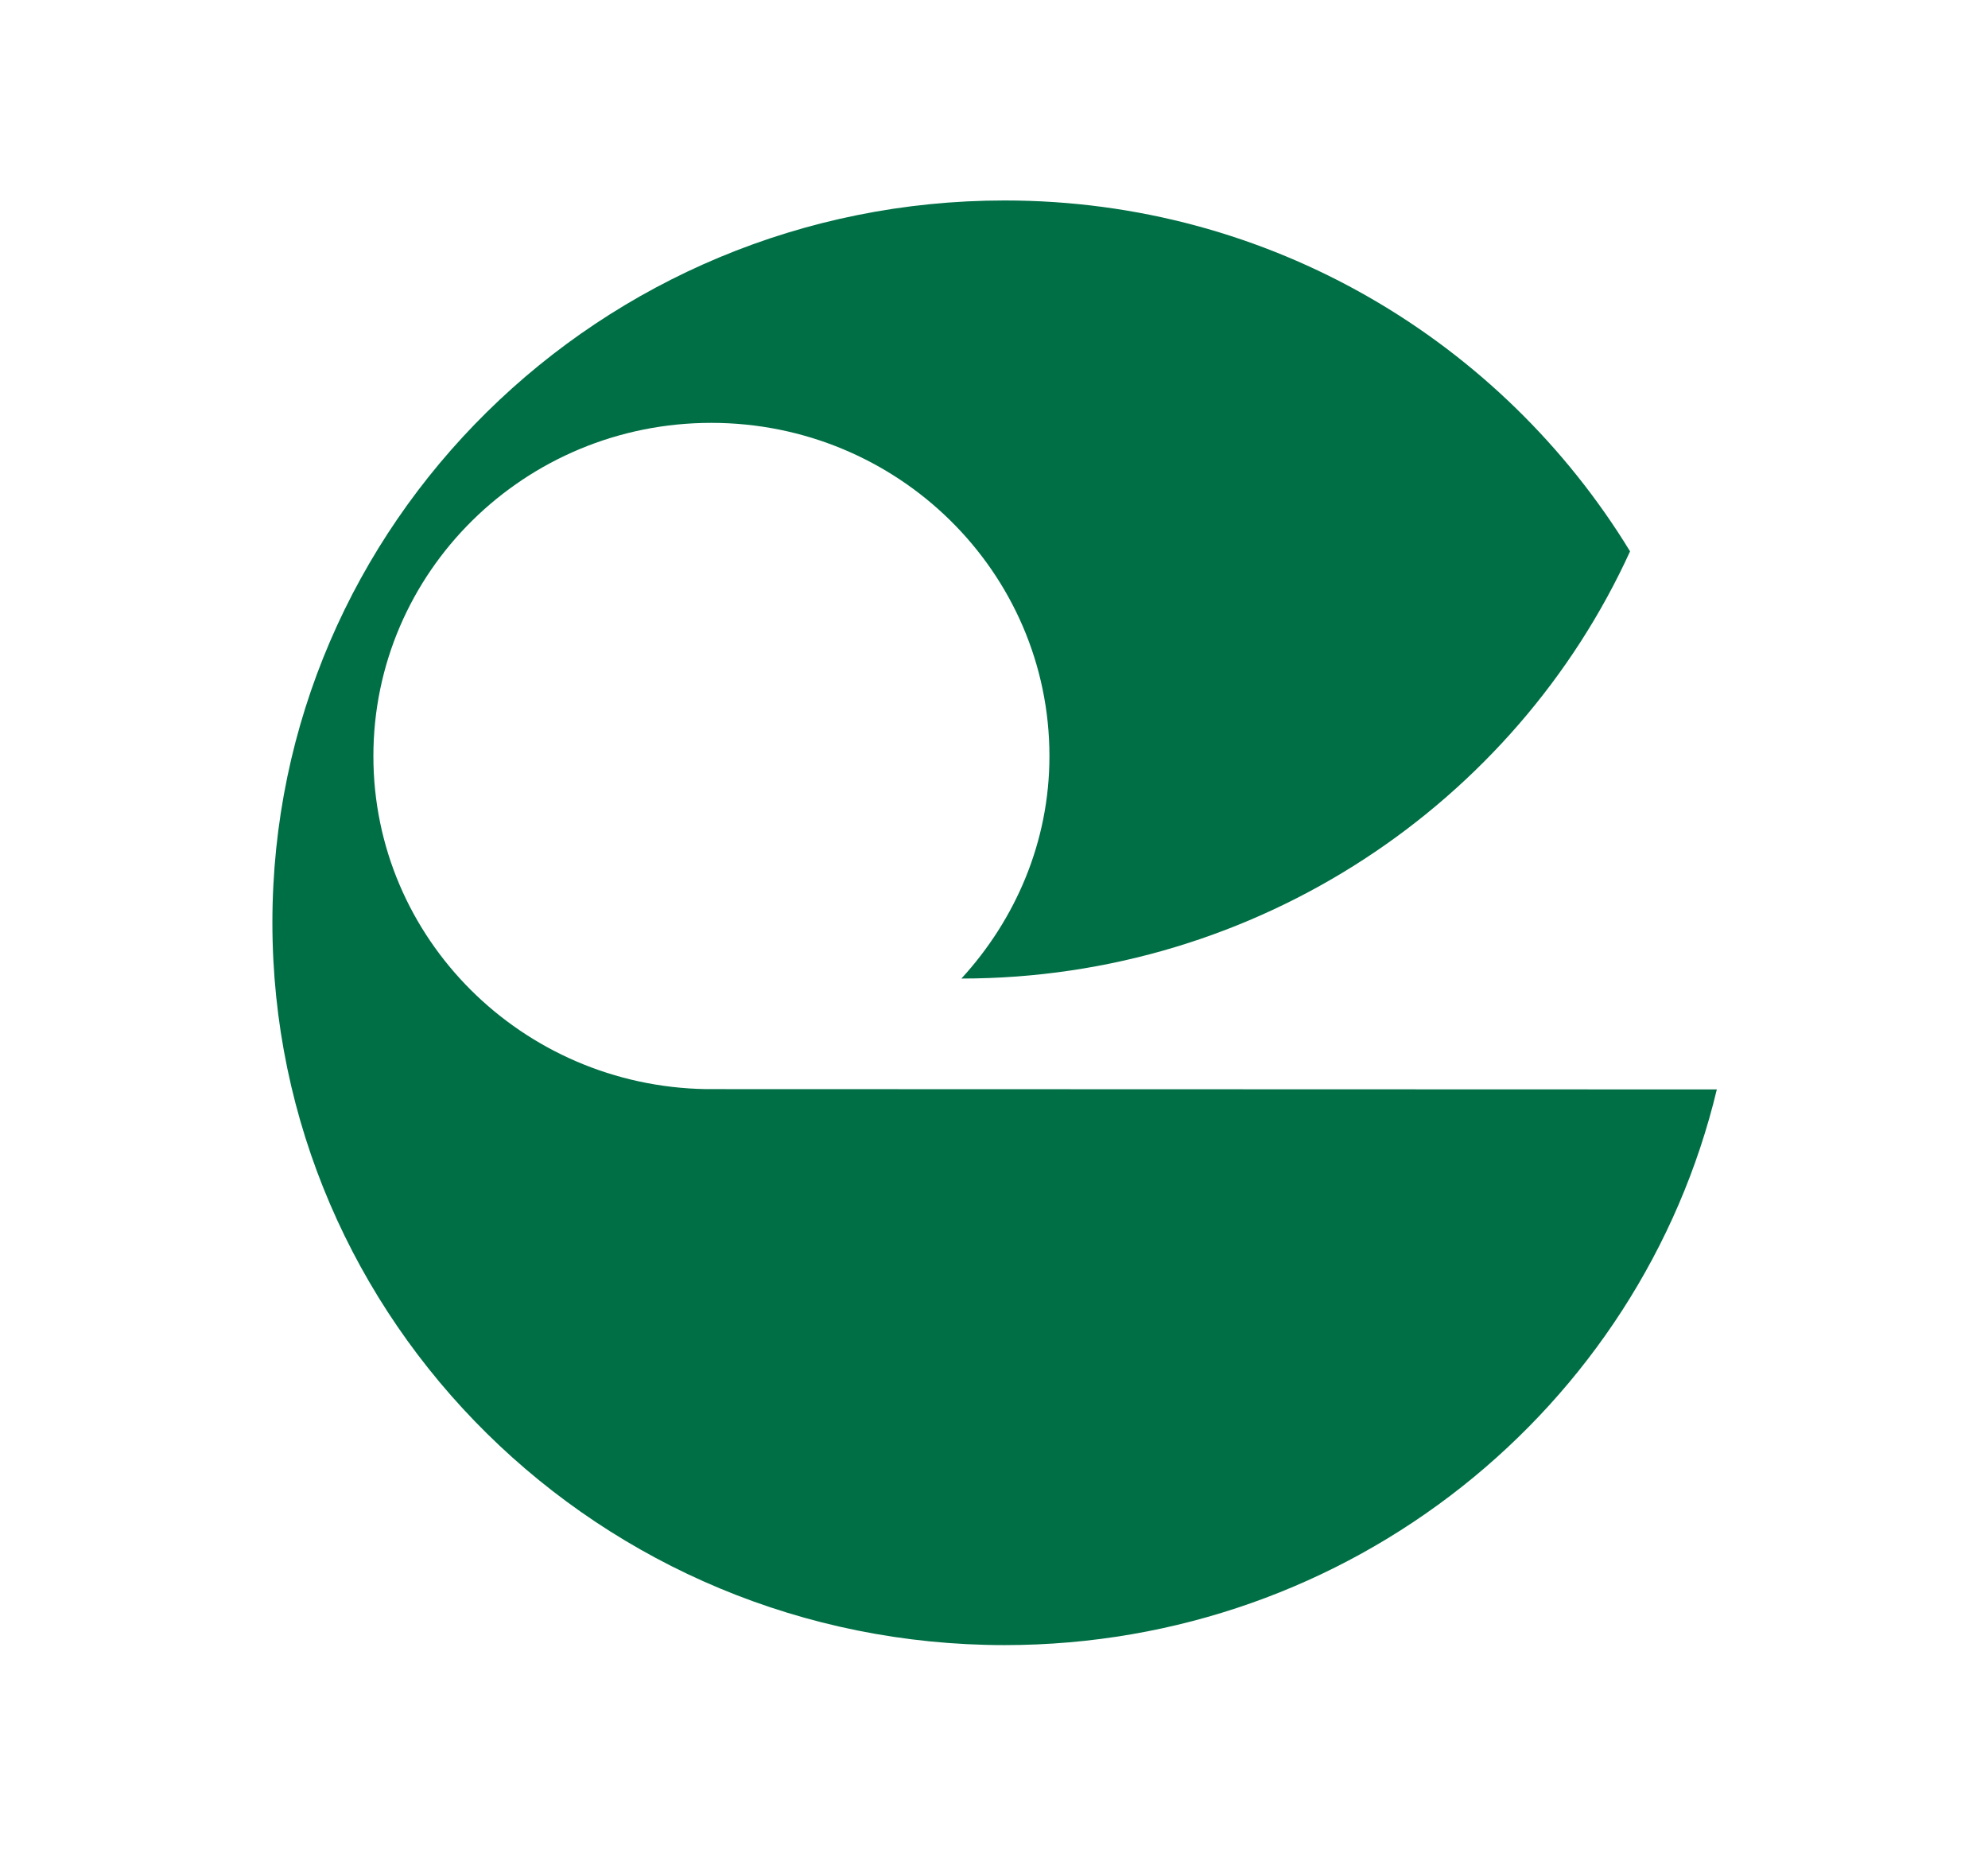 <?xml version="1.0" encoding="utf-8"?>
<!-- Generator: Adobe Illustrator 23.0.3, SVG Export Plug-In . SVG Version: 6.00 Build 0)  -->
<svg version="1.1" id="レイヤー_1" xmlns="http://www.w3.org/2000/svg" xmlns:xlink="http://www.w3.org/1999/xlink" x="0px"
	 y="0px" viewBox="0 0 64.37 60.38" style="enable-background:new 0 0 64.37 60.38;" xml:space="preserve">
<style type="text/css">
	.st0{fill:#006F46;}
</style>
    
<g>
	<path class="st0" d="M22.86,35.26c-5.96-0.1-10.77-4.88-10.77-10.78c0-5.96,4.9-10.79,10.94-10.79s10.95,4.83,10.95,10.79
		c0,2.78-1.1,5.29-2.85,7.2c9.62,0,17.94-5.7,21.65-13.83c0.03-0.03-0.03,0.03,0,0C48.64,11.07,41.15,6.49,32.53,6.49
		c-13.09,0-23.71,10.47-23.71,23.38c0,12.92,10.62,23.39,23.71,23.39c11.21,0,20.59-7.68,23.06-17.99L22.86,35.26z"/>
</g>
</svg>

